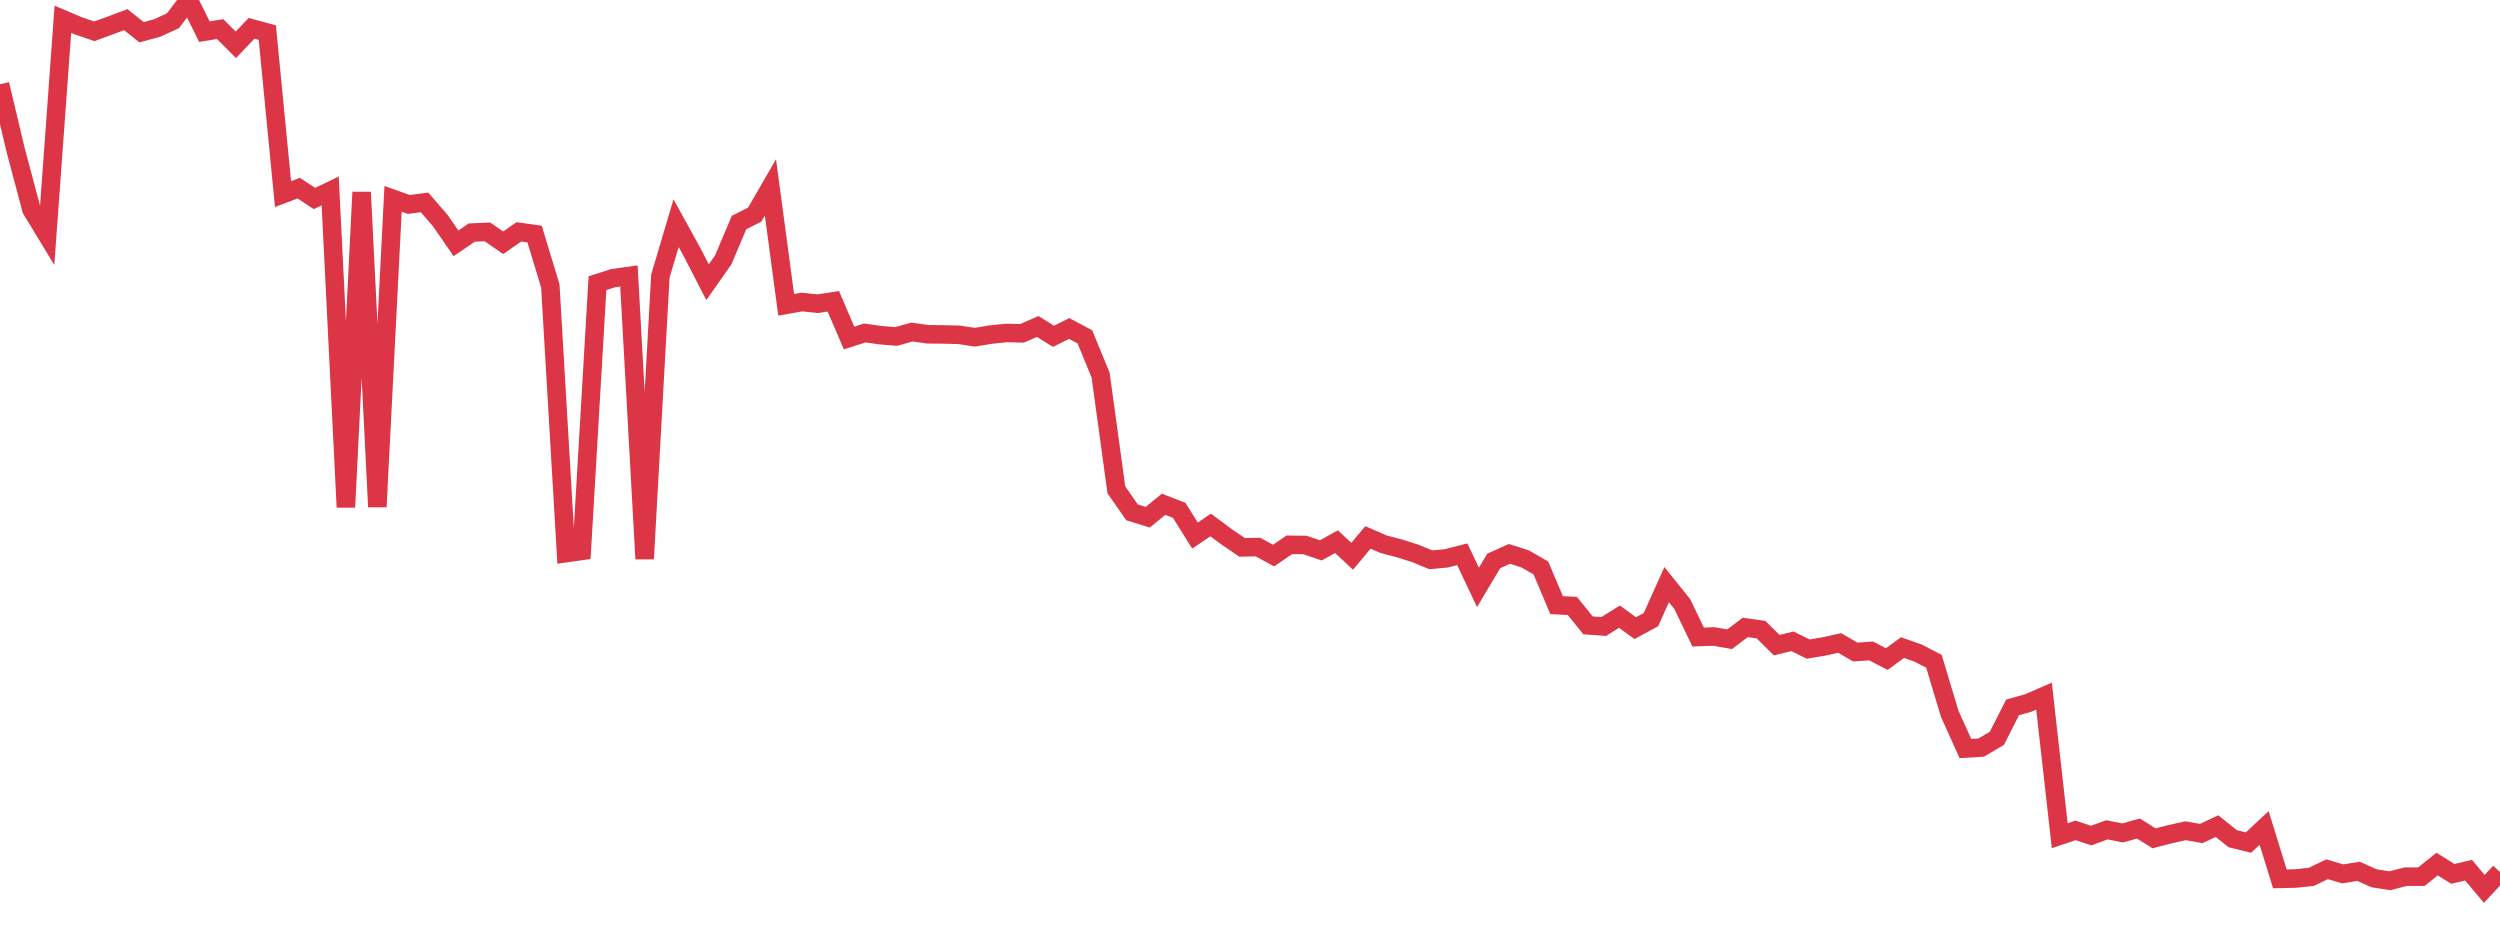 <?xml version="1.0" standalone="no"?>
<!DOCTYPE svg PUBLIC "-//W3C//DTD SVG 1.1//EN" "http://www.w3.org/Graphics/SVG/1.1/DTD/svg11.dtd">
<svg width="135" height="50" viewBox="0 0 135 50" preserveAspectRatio="none" class="sparkline" xmlns="http://www.w3.org/2000/svg"
xmlns:xlink="http://www.w3.org/1999/xlink"><path  class="sparkline--line" d="M 0 4.55 L 0 4.55 L 0.849 8.12 L 1.698 11.31 L 2.547 12.71 L 3.396 1.04 L 4.245 1.4 L 5.094 1.69 L 5.943 1.38 L 6.792 1.06 L 7.642 1.74 L 8.491 1.51 L 9.34 1.12 L 10.189 0 L 11.038 1.71 L 11.887 1.57 L 12.736 2.42 L 13.585 1.53 L 14.434 1.76 L 15.283 10.48 L 16.132 10.16 L 16.981 10.72 L 17.83 10.31 L 18.679 27.39 L 19.528 10.38 L 20.377 27.37 L 21.226 10.74 L 22.075 11.04 L 22.925 10.93 L 23.774 11.91 L 24.623 13.14 L 25.472 12.56 L 26.321 12.52 L 27.17 13.11 L 28.019 12.52 L 28.868 12.64 L 29.717 15.44 L 30.566 29.87 L 31.415 29.75 L 32.264 15.29 L 33.113 15.02 L 33.962 14.9 L 34.811 30.18 L 35.66 14.91 L 36.509 12.05 L 37.358 13.59 L 38.208 15.24 L 39.057 14.03 L 39.906 12.02 L 40.755 11.59 L 41.604 10.12 L 42.453 16.46 L 43.302 16.31 L 44.151 16.4 L 45 16.27 L 45.849 18.25 L 46.698 17.98 L 47.547 18.1 L 48.396 18.17 L 49.245 17.93 L 50.094 18.05 L 50.943 18.06 L 51.792 18.08 L 52.642 18.21 L 53.491 18.07 L 54.34 17.98 L 55.189 18 L 56.038 17.63 L 56.887 18.16 L 57.736 17.74 L 58.585 18.19 L 59.434 20.26 L 60.283 26.45 L 61.132 27.67 L 61.981 27.93 L 62.83 27.23 L 63.679 27.56 L 64.528 28.92 L 65.377 28.35 L 66.226 28.98 L 67.075 29.56 L 67.925 29.54 L 68.774 30 L 69.623 29.42 L 70.472 29.43 L 71.321 29.72 L 72.17 29.25 L 73.019 30.04 L 73.868 29.02 L 74.717 29.39 L 75.566 29.61 L 76.415 29.88 L 77.264 30.23 L 78.113 30.15 L 78.962 29.93 L 79.811 31.72 L 80.66 30.29 L 81.509 29.91 L 82.358 30.18 L 83.208 30.67 L 84.057 32.68 L 84.906 32.72 L 85.755 33.77 L 86.604 33.83 L 87.453 33.3 L 88.302 33.92 L 89.151 33.46 L 90 31.57 L 90.849 32.63 L 91.698 34.4 L 92.547 34.37 L 93.396 34.52 L 94.245 33.88 L 95.094 34 L 95.943 34.84 L 96.792 34.63 L 97.642 35.05 L 98.491 34.91 L 99.34 34.72 L 100.189 35.21 L 101.038 35.15 L 101.887 35.59 L 102.736 34.97 L 103.585 35.27 L 104.434 35.71 L 105.283 38.54 L 106.132 40.42 L 106.981 40.37 L 107.83 39.87 L 108.679 38.2 L 109.528 37.96 L 110.377 37.59 L 111.226 45.13 L 112.075 44.84 L 112.925 45.12 L 113.774 44.81 L 114.623 44.98 L 115.472 44.74 L 116.321 45.27 L 117.17 45.05 L 118.019 44.86 L 118.868 45.01 L 119.717 44.61 L 120.566 45.29 L 121.415 45.5 L 122.264 44.71 L 123.113 47.46 L 123.962 47.44 L 124.811 47.35 L 125.66 46.94 L 126.509 47.19 L 127.358 47.05 L 128.208 47.43 L 129.057 47.56 L 129.906 47.34 L 130.755 47.34 L 131.604 46.66 L 132.453 47.19 L 133.302 46.99 L 134.151 48 L 135 47.09" fill="none" stroke-width="1" stroke="#dc3545"></path></svg>